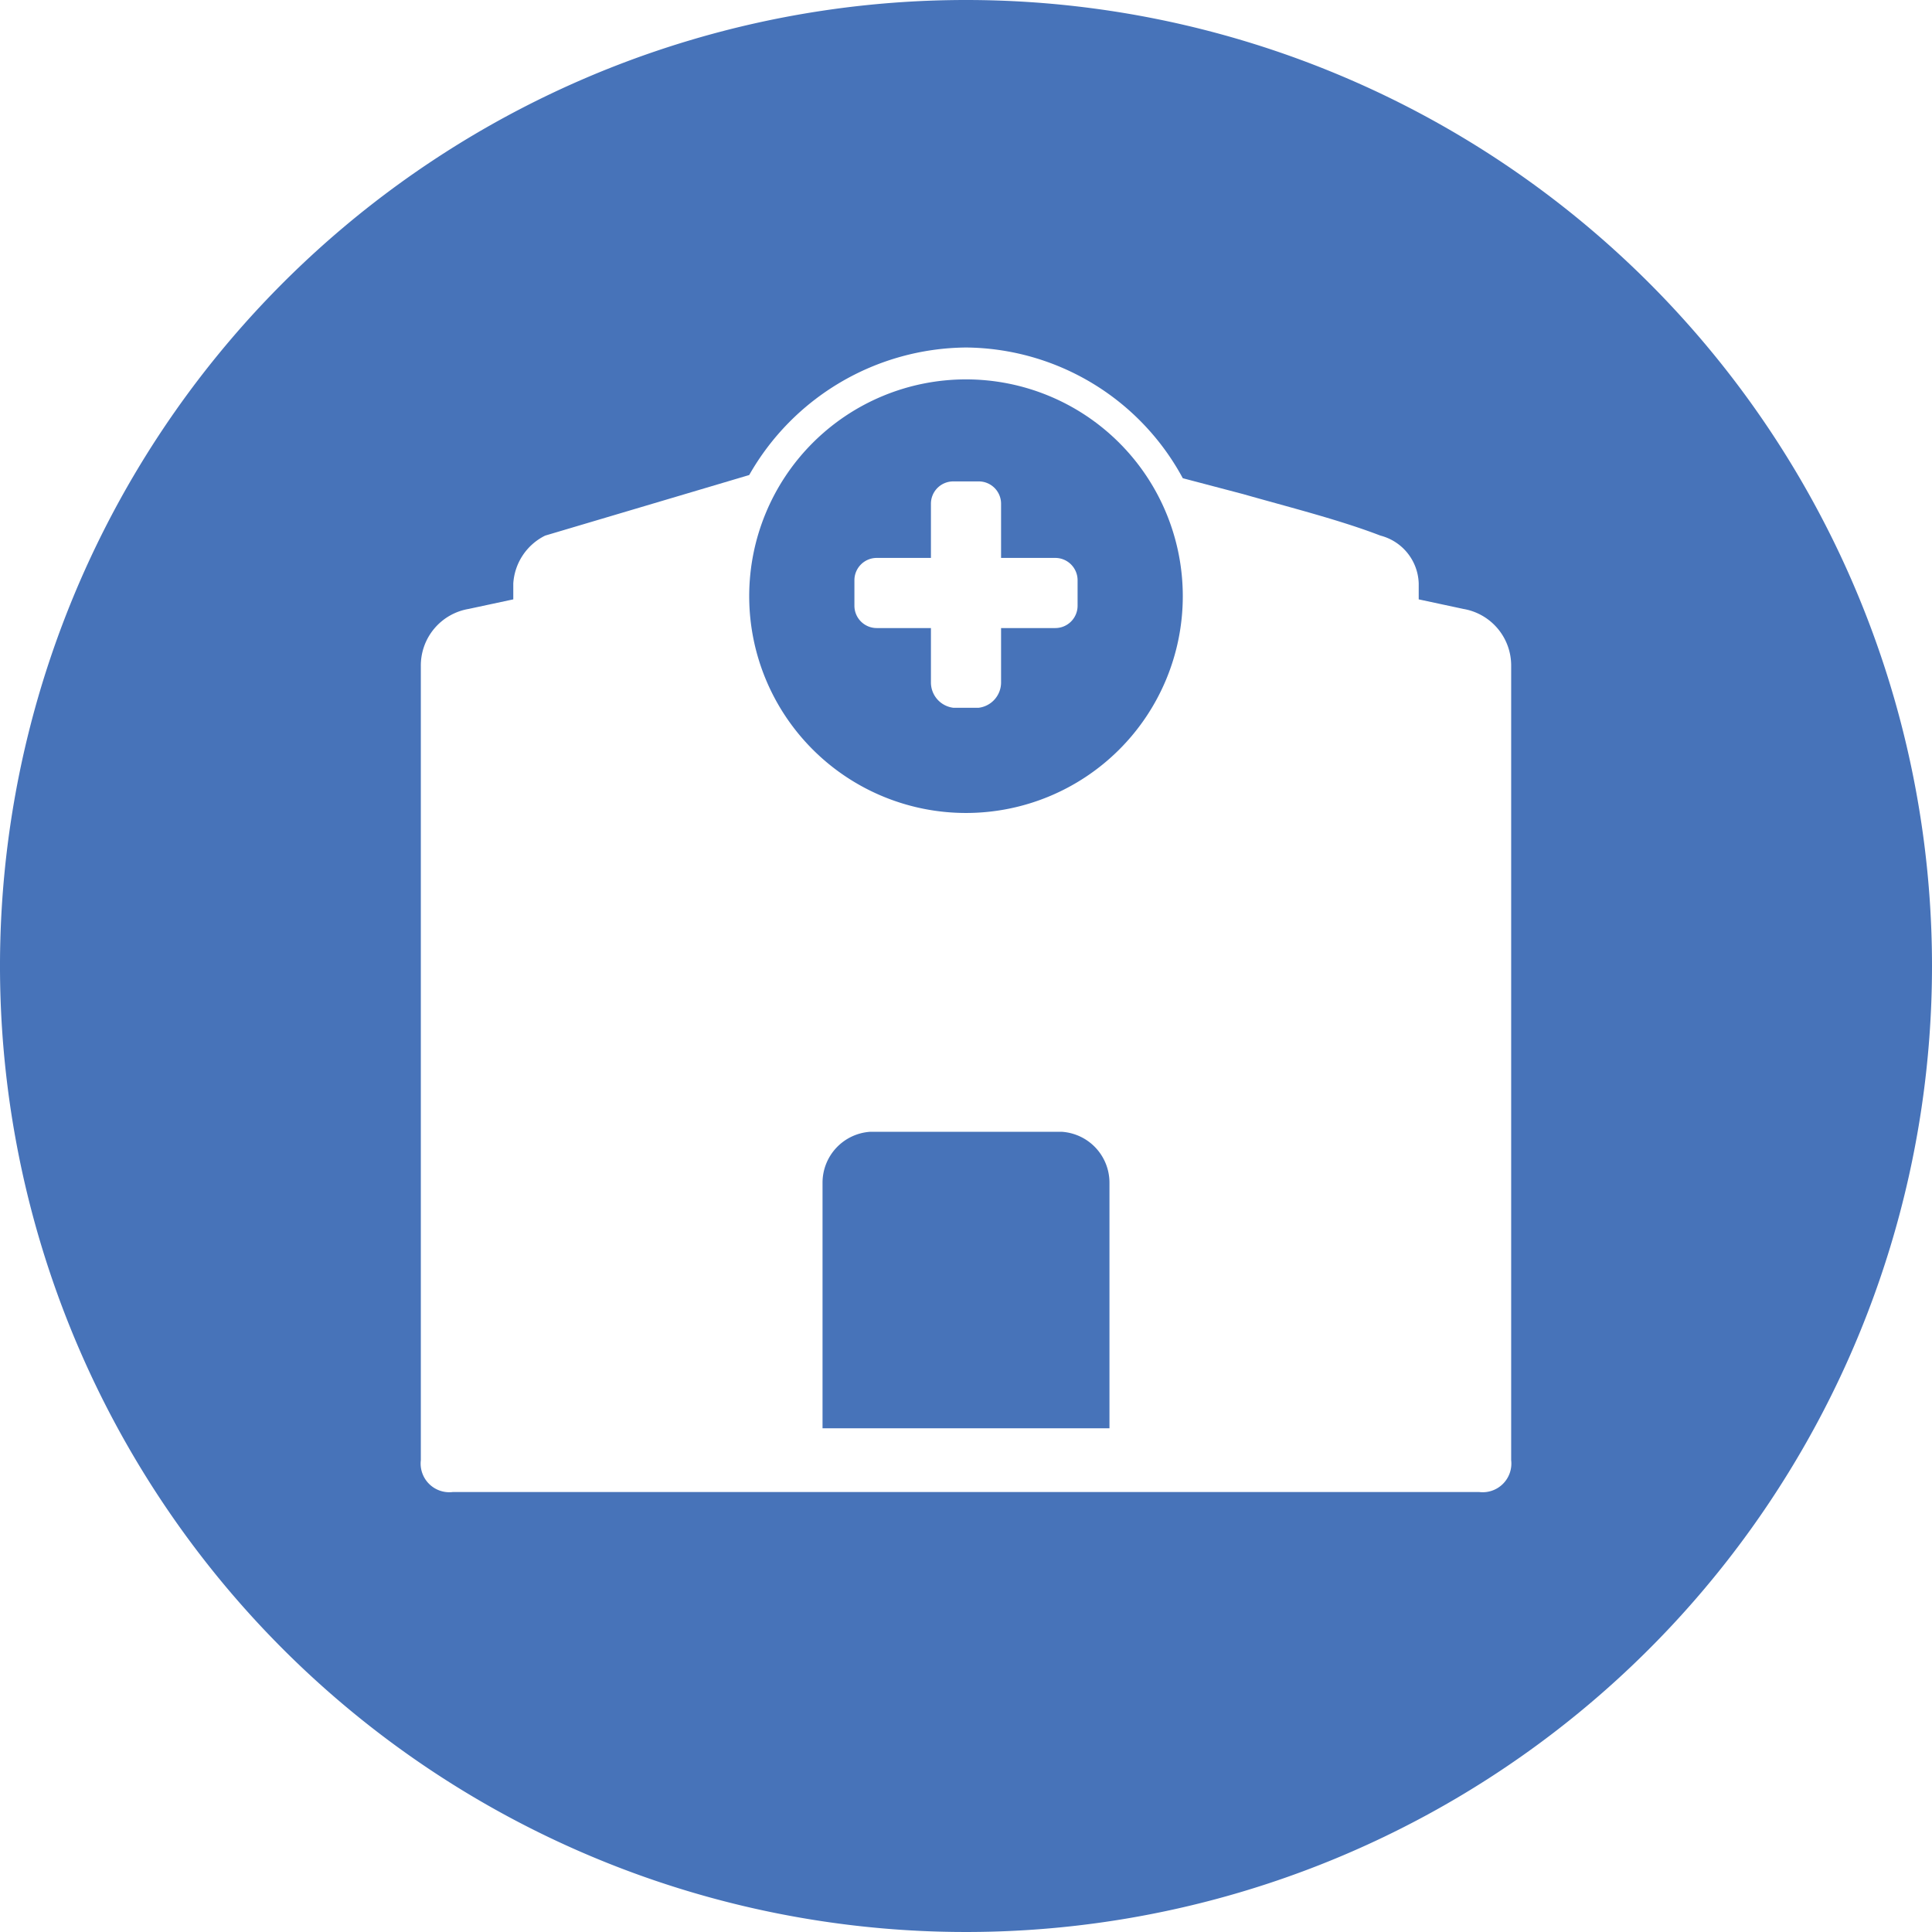 <svg xmlns="http://www.w3.org/2000/svg" viewBox="0 0 60.6 60.6"><g id="Layer_2" data-name="Layer 2"><g id="Icon"><path d="M30.3,11.9a6.8,6.8,0,0,0,0,13.6,6.8,6.8,0,1,0,0-13.6ZM33.8,19a.7.7,0,0,1-.7.7H31.4v1.7a.8.8,0,0,1-.7.8h-.8a.8.8,0,0,1-.7-.8V19.7H27.5a.7.7,0,0,1-.7-.7v-.8a.7.7,0,0,1,.7-.7h1.7V15.8a.7.7,0,0,1,.7-.7h.8a.7.7,0,0,1,.7.7v1.7h1.7a.7.7,0,0,1,.7.7Z" style="fill:#4773b9"/><path d="M33.3,35.5h-6a1.6,1.6,0,0,0-1.5,1.6v7.7h9V37.1A1.6,1.6,0,0,0,33.3,35.5Z" style="fill:#4773b9"/><path d="M30.3,0A30.3,30.3,0,1,0,60.6,30.3,30.3,30.3,0,0,0,30.3,0ZM47.4,45.8a.9.9,0,0,1-1,1H14.2a.9.9,0,0,1-1-1V20.9a1.8,1.8,0,0,1,1.5-1.8l1.4-.3v-.5a1.8,1.8,0,0,1,1-1.5l6.4-1.9a7.9,7.9,0,0,1,6.8-4A7.8,7.8,0,0,1,37.1,15l1.9.5c1.4.4,3,.8,4.3,1.3a1.6,1.6,0,0,1,1.2,1.5v.5l1.4.3a1.8,1.8,0,0,1,1.5,1.8Z" style="fill:#4773b9"/></g></g></svg>